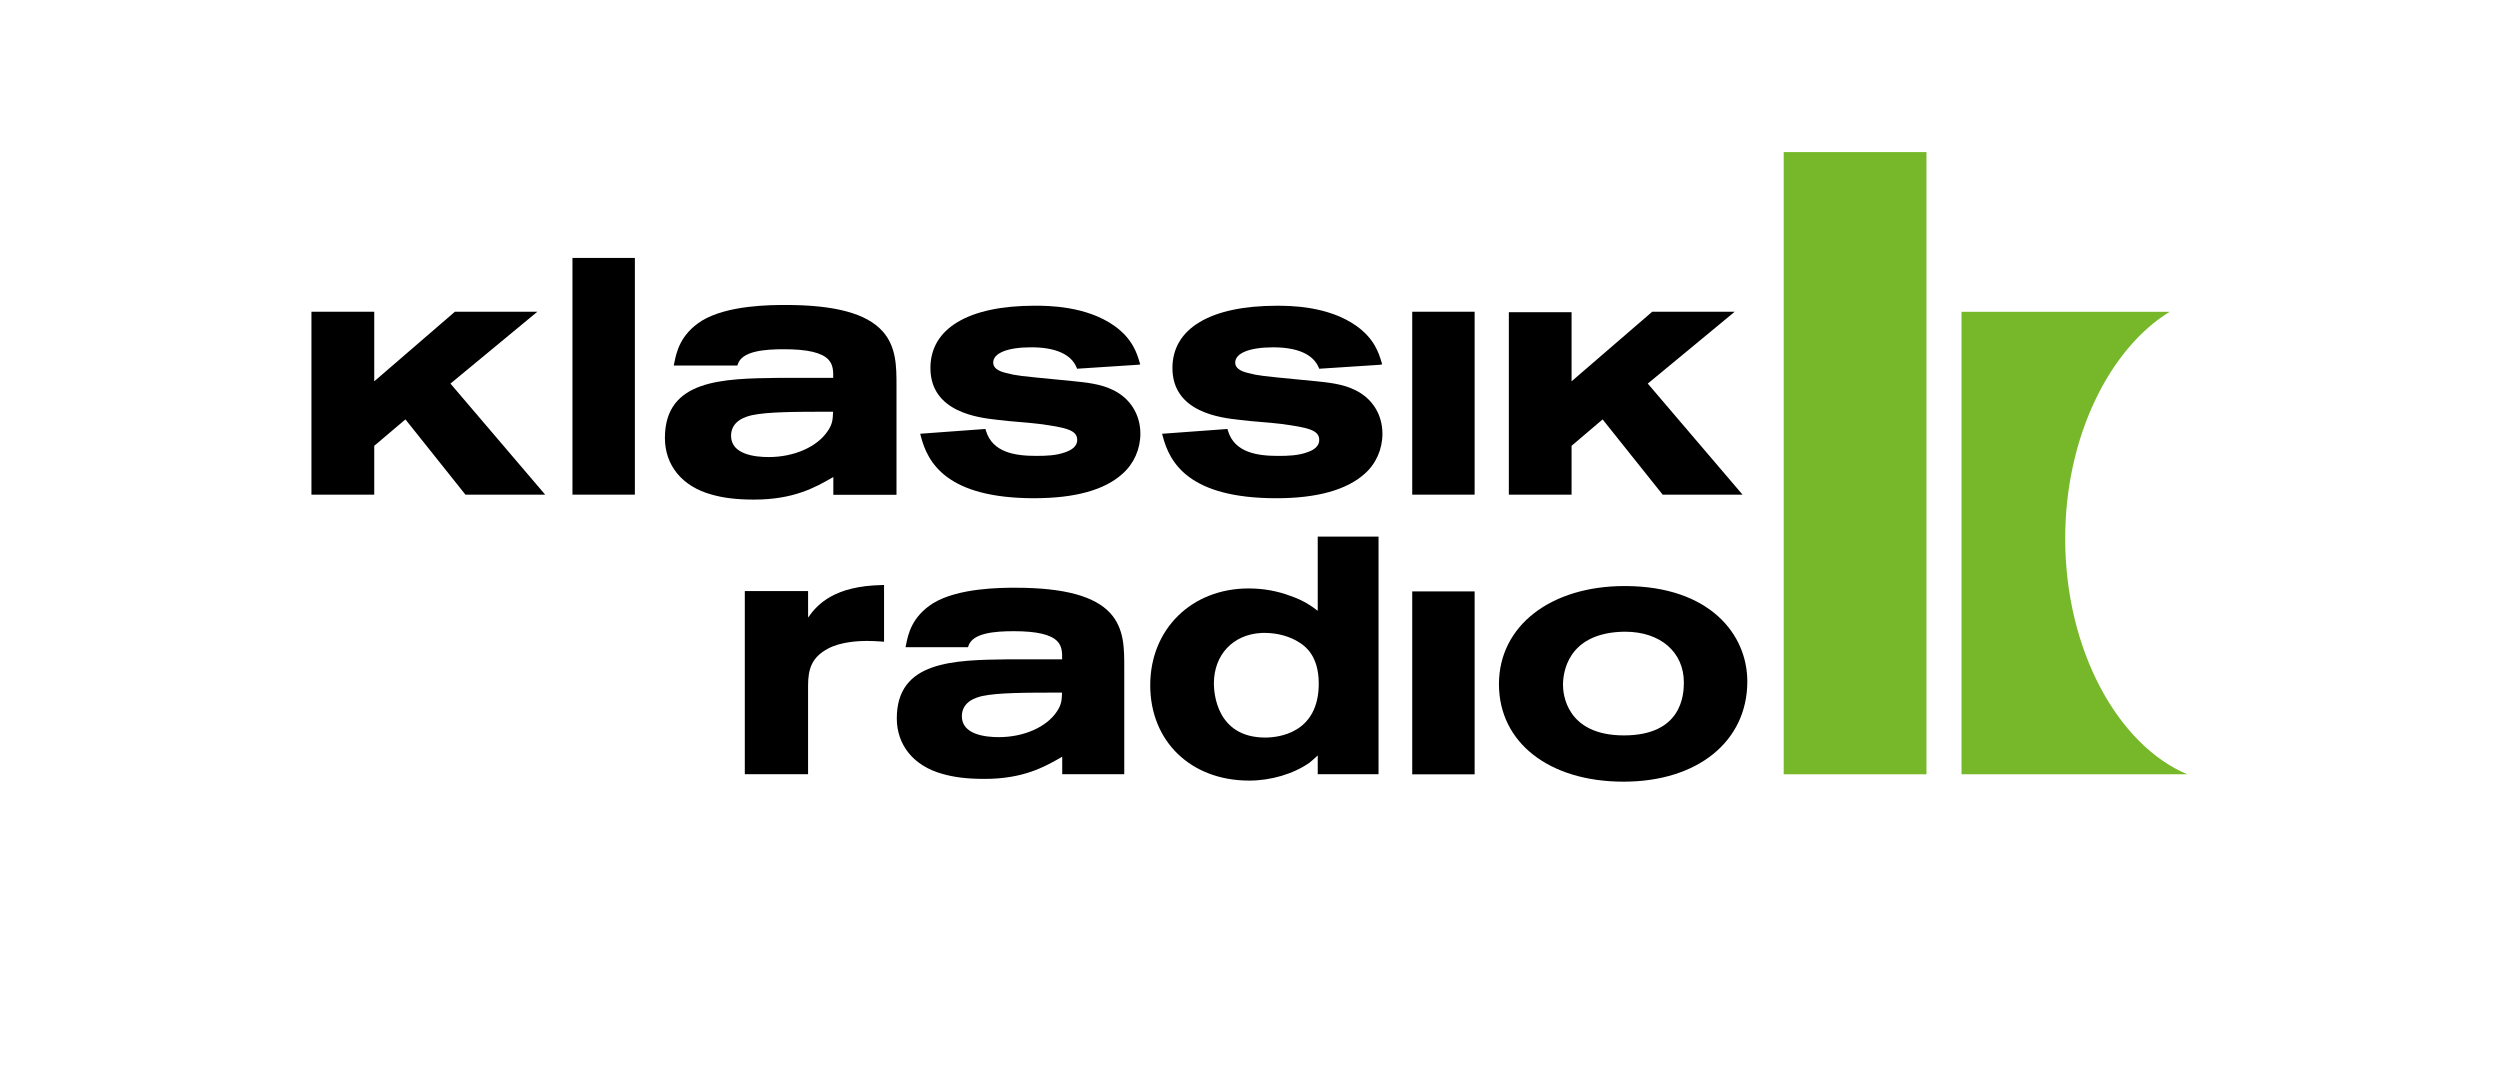 <?xml version="1.0" encoding="UTF-8"?>
<svg xmlns="http://www.w3.org/2000/svg" version="1.1" viewBox="0 0 1417.26 615.56">
  <!-- Generator: Adobe Illustrator 29.2.1, SVG Export Plug-In . SVG Version: 2.1.0 Build 116)  -->
  <defs>
    <style>
      .st0 {
        fill: #fff;
      }

      .st1 {
        fill: #77b82a;
      }

      .st2 {
        display: none;
      }
    </style>
  </defs>
  <g id="HG" class="st2">
    <rect class="st0" width="1417.26" height="615.56"/>
  </g>
  <g id="Ebene_1">
    <g>
      <path class="st1" d="M1170.77,305.3c0-58.1,25.45-107.87,59.22-128.54h-118v262.18h127.99c-38.93-16.31-69.21-69.95-69.21-133.65"/>
      <rect class="st1" x="1011.18" y="86.22" width="80.95" height="352.73"/>
    </g>
    <g>
      <polygon points="263.86 280.42 229.84 237.76 212.16 252.73 212.16 280.42 176.56 280.42 176.56 176.72 212.16 176.72 212.16 216.17 257.89 176.72 304.63 176.72 255.36 217.46 309.06 280.42 263.86 280.42"/>
      <rect x="324.53" y="146.22" width="35.38" height="134.2"/>
      <path d="M586.39,282.45c-49.71,0-60.56-20.16-64.4-35.32l-.31-1.24,36.97-2.71.24.83c3.72,12.79,17.17,14.43,28.48,14.43,5.77,0,11.4-.16,16.73-2.13,2.93-1.09,6.57-2.92,6.57-6.94,0-5.6-6.33-7.01-21.87-9.09-3.74-.46-7.55-.77-11.24-1.08-4.06-.34-8.25-.68-12.39-1.23-10.3-1.15-37.71-4.23-37.71-29.35,0-22.44,21.54-35.31,59.09-35.31,7.22,0,29.18,0,45.31,11.5,10.26,7.36,12.7,15.6,14.16,20.52l.38,1.29-1.32.17-34.48,2.24-.29-.71c-3.07-7.48-11.95-11.43-25.69-11.43s-21.57,3.4-21.57,8.66c0,2.88,2.5,4.83,7.64,5.97,5.18,1.4,8.29,1.7,28.49,3.65l9.09.89c7.38.75,15.75,1.59,22.47,4.93,9.85,4.61,15.74,13.91,15.74,24.88,0,8.71-3.66,16.97-10.06,22.65-10.08,9.23-26.92,13.92-50.03,13.92"/>
      <path d="M723.58,282.45c-49.63,0-60.55-20.15-64.45-35.31l-.32-1.24,37.04-2.71.24.83c3.71,12.79,17.18,14.43,28.49,14.43,5.75,0,11.35-.16,16.71-2.13,1.71-.61,6.59-2.36,6.59-6.94,0-5.6-6.32-7.01-21.85-9.09-3.74-.46-7.56-.77-11.25-1.08-4.05-.33-8.25-.68-12.39-1.22-10.3-1.15-37.73-4.22-37.73-29.35,0-22.44,21.57-35.31,59.17-35.31,7.2,0,29.1,0,45.22,11.5,10.21,7.32,12.66,15.53,14.13,20.43l.39,1.29-1.29.25-34.39,2.24-.3-.7c-3.16-7.48-12.07-11.44-25.78-11.44s-21.56,3.4-21.56,8.66c0,2.88,2.5,4.83,7.64,5.97,5.18,1.4,8.26,1.69,28.28,3.63l9.3.9c7.4.75,15.79,1.6,22.48,4.94,9.86,4.59,15.76,13.89,15.76,24.88,0,8.78-3.65,17.04-10.02,22.66-10.27,9.23-27.12,13.91-50.09,13.91"/>
      <rect x="800.6" y="176.72" width="35.37" height="103.7"/>
      <rect x="800.6" y="335.27" width="35.37" height="103.7"/>
      <polygon points="942.58 280.42 908.52 237.76 890.93 252.73 890.93 280.42 855.37 280.42 855.37 176.97 890.93 176.97 890.93 216.17 936.65 176.72 983.41 176.72 934.13 217.46 987.85 280.42 942.58 280.42"/>
      <path d="M422.23,438.9v-103.81h35.88v15.01c5.36-7.72,15.06-17.91,41.99-18.44l1.07-.02v32.15l-1.45-.1c-2.72-.19-5.06-.35-8.39-.35-4.15,0-14.58.42-21.81,4.3-9.51,5-11.42,11.82-11.42,21.19v50.06h-35.88Z"/>
      <path d="M602.07,392.83c-.14,3.84-.24,6.61-2.92,10.51-5.81,8.84-18.73,14.55-32.91,14.55-7.83,0-20.96-1.54-20.96-11.83,0-8.6,8.57-10.73,11.38-11.43l.18-.04c8.94-1.91,24.19-1.95,45.25-1.95v.19ZM629.55,347.74c-8.81-9.79-26.4-14.55-53.78-14.55-8.04,0-32.51,0-46.9,8.85-12.03,7.67-14.03,17.52-15.22,23.4l-.3,1.46h35.43l.23-.72c2.38-7.4,15.04-8.35,25.79-8.35,12.84,0,20.87,1.85,24.57,5.67,2.73,2.82,2.85,6.51,2.76,10.27h-30.3c-31.19.4-63.43.81-63.43,33.49,0,15.21,9.63,26.95,25.73,31.42,6.68,1.96,14.27,2.88,23.9,2.88,21.75,0,33.78-6.51,44.15-12.59v9.8c0,.07,0,.12,0,.12h0s35.17,0,35.17,0v-60.53c.01-10.78.01-21.92-7.82-30.64"/>
      <path d="M716.87,358.78c-.64,0-1.28.02-1.91.05-16.03.89-26.8,12.41-26.8,28.66,0,5.11,1.4,30.63,29.12,30.63,7.12,0,30.33-2.21,30.33-30.63,0-16.05-8.08-21.35-10.73-23.08-5.31-3.58-12.59-5.62-20.01-5.62M708.13,442.52c-33.01,0-56.06-22.23-56.06-54.06s23.47-54.87,55.81-54.87c8.28,0,16.27,1.43,23.74,4.26,7.47,2.59,11.61,5.53,15.41,8.41v-42.07h34.47v134.72h-34.47v-10.65c-1.53,1.45-3.14,2.87-4.67,4.12-9.08,6.37-21.86,10.15-34.24,10.15"/>
      <path d="M921.37,358.11c-.89,0-1.8.02-2.73.07-30.22,1.51-32.57,23.43-32.57,30.11,0,4.78,1.67,28.61,34.54,28.61s33.98-23,33.98-30.04c0-17.19-13.35-28.74-33.22-28.74M920.41,443.13c-42.26,0-70.65-22.21-70.65-55.27s29.31-55.63,71.28-55.63h.6c47.61.24,68.92,27.34,68.92,54.09,0,33.98-28.19,56.81-70.14,56.81"/>
      <path d="M472.26,233.6c-.14,3.91-.24,6.73-2.98,10.7-5.92,9-19.07,14.81-33.5,14.81-7.97,0-21.34-1.56-21.34-12.04,0-8.76,8.72-10.92,11.59-11.63l.18-.05c9.1-1.95,24.62-1.98,46.06-1.98v.19ZM500.24,187.7c-8.97-9.97-26.88-14.81-54.75-14.81-8.19,0-33.1,0-47.74,9.01-12.25,7.81-14.28,17.84-15.49,23.82l-.3,1.49h36.07l.23-.73c2.43-7.54,15.31-8.5,26.26-8.5,13.07,0,21.25,1.89,25.02,5.77,2.78,2.87,2.9,6.63,2.81,10.46h-30.84c-31.75.41-64.57.82-64.57,34.09,0,15.48,9.8,27.44,26.2,31.99,6.8,2,14.53,2.93,24.33,2.93,22.14,0,34.39-6.63,44.95-12.82v9.98c0,.08,0,.12,0,.12h0s35.81,0,35.81,0v-61.62c.01-10.98.01-22.32-7.97-31.19"/>
    </g>
  </g>
</svg>